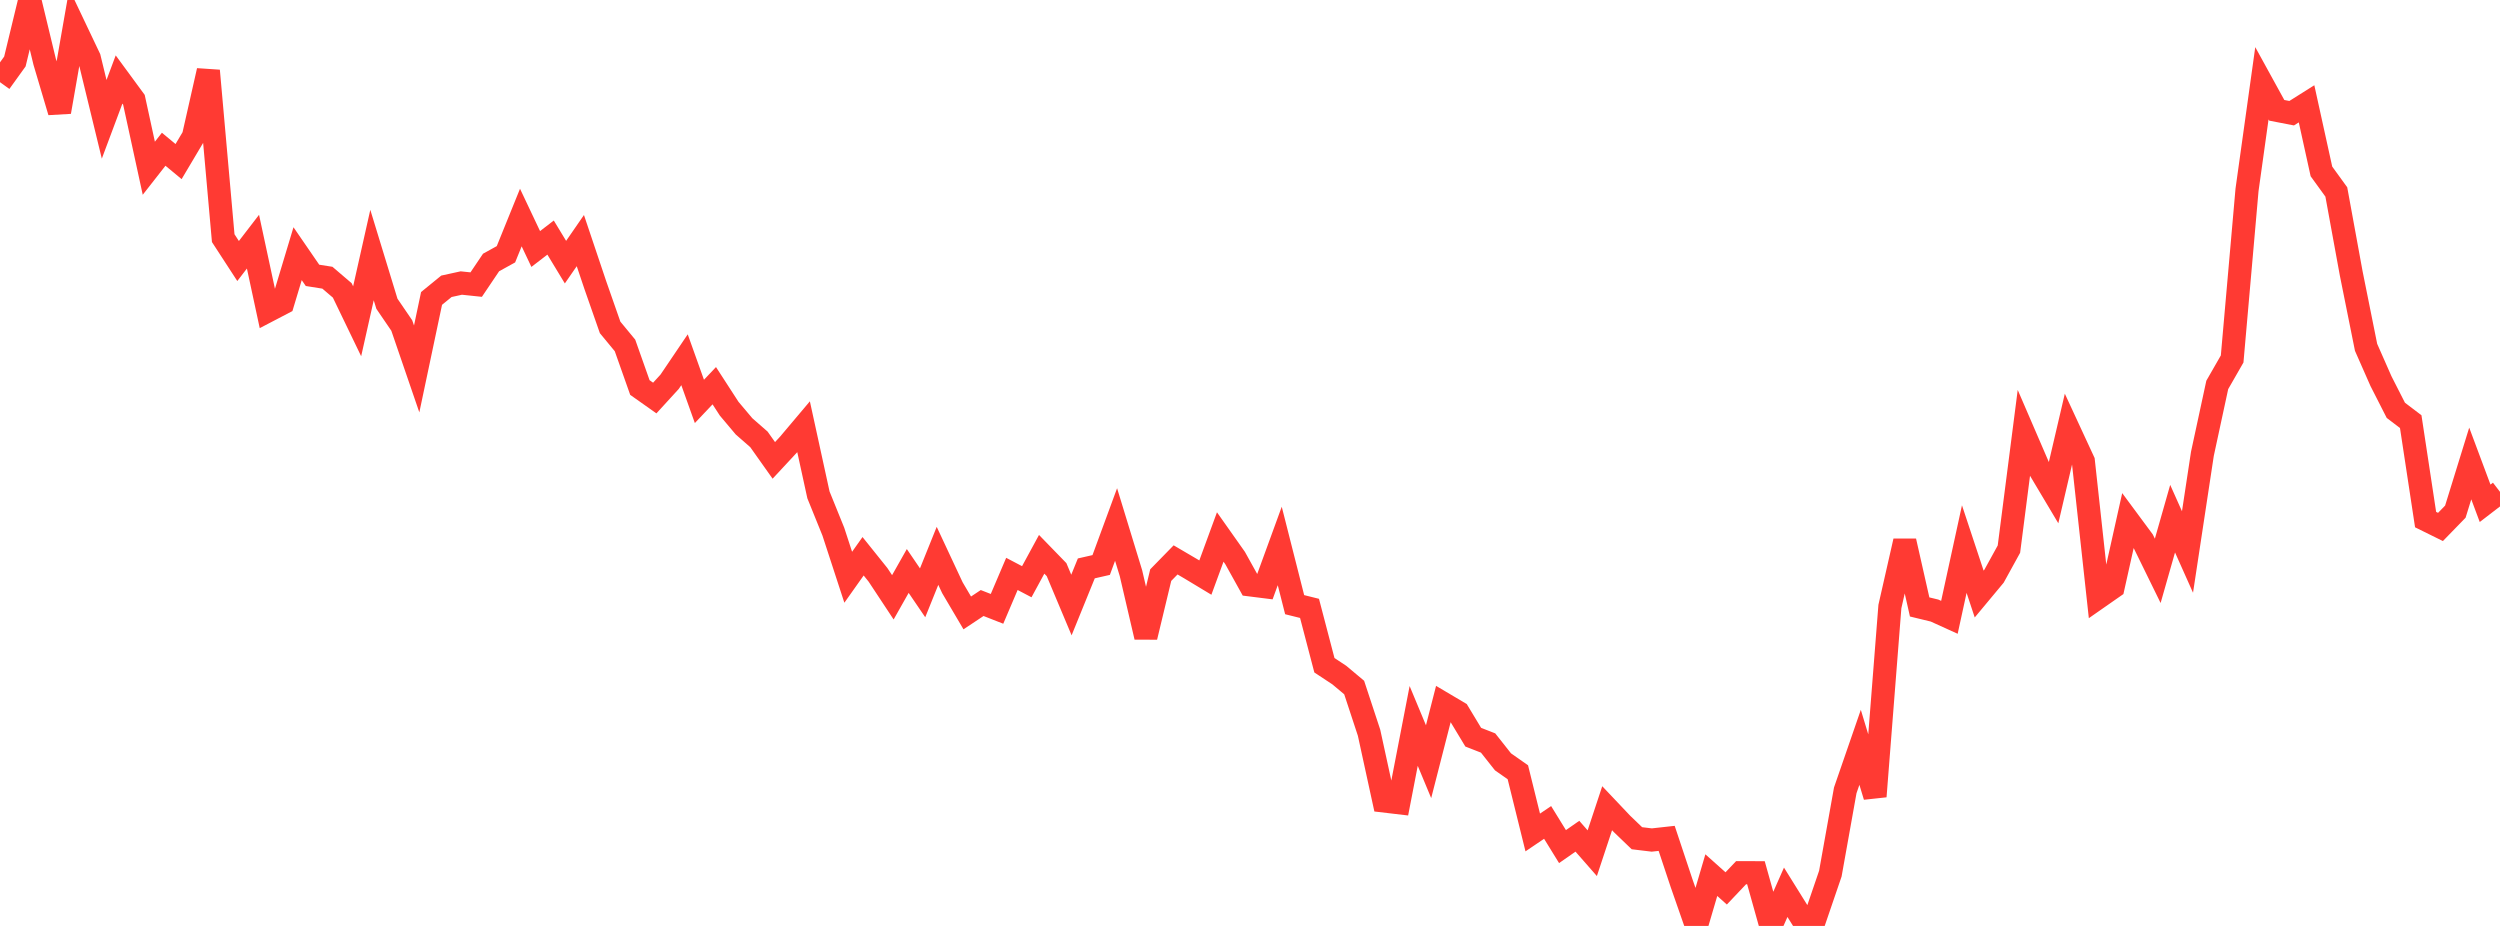 <?xml version="1.0" standalone="no"?>
<!DOCTYPE svg PUBLIC "-//W3C//DTD SVG 1.1//EN" "http://www.w3.org/Graphics/SVG/1.1/DTD/svg11.dtd">

<svg width="135" height="50" viewBox="0 0 135 50" preserveAspectRatio="none" 
  xmlns="http://www.w3.org/2000/svg"
  xmlns:xlink="http://www.w3.org/1999/xlink">


<polyline points="0.0, 4.438 0.804, 3.32 1.607, 0.0 2.411, 3.334 3.214, 6.041 4.018, 1.446 4.821, 3.135 5.625, 6.443 6.429, 4.293 7.232, 5.387 8.036, 9.085 8.839, 8.059 9.643, 8.725 10.446, 7.373 11.25, 3.818 12.054, 12.86 12.857, 14.095 13.661, 13.05 14.464, 16.786 15.268, 16.366 16.071, 13.699 16.875, 14.869 17.679, 14.996 18.482, 15.682 19.286, 17.349 20.089, 13.772 20.893, 16.402 21.696, 17.579 22.5, 19.923 23.304, 16.115 24.107, 15.46 24.911, 15.284 25.714, 15.368 26.518, 14.174 27.321, 13.731 28.125, 11.747 28.929, 13.446 29.732, 12.829 30.536, 14.156 31.339, 12.993 32.143, 15.384 32.946, 17.679 33.75, 18.653 34.554, 20.927 35.357, 21.494 36.161, 20.614 36.964, 19.426 37.768, 21.676 38.571, 20.828 39.375, 22.07 40.179, 23.024 40.982, 23.726 41.786, 24.861 42.589, 23.997 43.393, 23.044 44.196, 26.723 45.0, 28.708 45.804, 31.172 46.607, 30.038 47.411, 31.04 48.214, 32.255 49.018, 30.832 49.821, 32.012 50.625, 30.016 51.429, 31.736 52.232, 33.098 53.036, 32.563 53.839, 32.878 54.643, 30.991 55.446, 31.413 56.25, 29.932 57.054, 30.76 57.857, 32.671 58.661, 30.693 59.464, 30.51 60.268, 28.323 61.071, 30.949 61.875, 34.399 62.679, 31.056 63.482, 30.234 64.286, 30.706 65.089, 31.19 65.893, 28.997 66.696, 30.134 67.5, 31.582 68.304, 31.683 69.107, 29.482 69.911, 32.652 70.714, 32.852 71.518, 35.923 72.321, 36.453 73.125, 37.127 73.929, 39.567 74.732, 43.252 75.536, 43.347 76.339, 39.2 77.143, 41.132 77.946, 37.999 78.75, 38.475 79.554, 39.808 80.357, 40.122 81.161, 41.139 81.964, 41.702 82.768, 44.954 83.571, 44.411 84.375, 45.716 85.179, 45.156 85.982, 46.073 86.786, 43.644 87.589, 44.492 88.393, 45.264 89.196, 45.361 90.0, 45.272 90.804, 47.688 91.607, 49.991 92.411, 47.257 93.214, 47.974 94.018, 47.126 94.821, 47.128 95.625, 50.0 96.429, 48.183 97.232, 49.473 98.036, 49.524 98.839, 47.175 99.643, 42.68 100.446, 40.356 101.25, 43.006 102.054, 32.752 102.857, 29.219 103.661, 32.775 104.464, 32.97 105.268, 33.335 106.071, 29.65 106.875, 32.078 107.679, 31.112 108.482, 29.653 109.286, 23.396 110.089, 25.256 110.893, 26.606 111.696, 23.169 112.5, 24.905 113.304, 32.266 114.107, 31.706 114.911, 28.1 115.714, 29.185 116.518, 30.826 117.321, 28.008 118.125, 29.808 118.929, 24.509 119.732, 20.786 120.536, 19.384 121.339, 10.254 122.143, 4.496 122.946, 5.957 123.75, 6.113 124.554, 5.606 125.357, 9.256 126.161, 10.366 126.964, 14.756 127.768, 18.756 128.571, 20.578 129.375, 22.157 130.179, 22.768 130.982, 28.058 131.786, 28.455 132.589, 27.629 133.393, 25.028 134.196, 27.178 135.0, 26.56" fill="none" stroke="#ff3a33" stroke-width="1.25"/>

</svg>